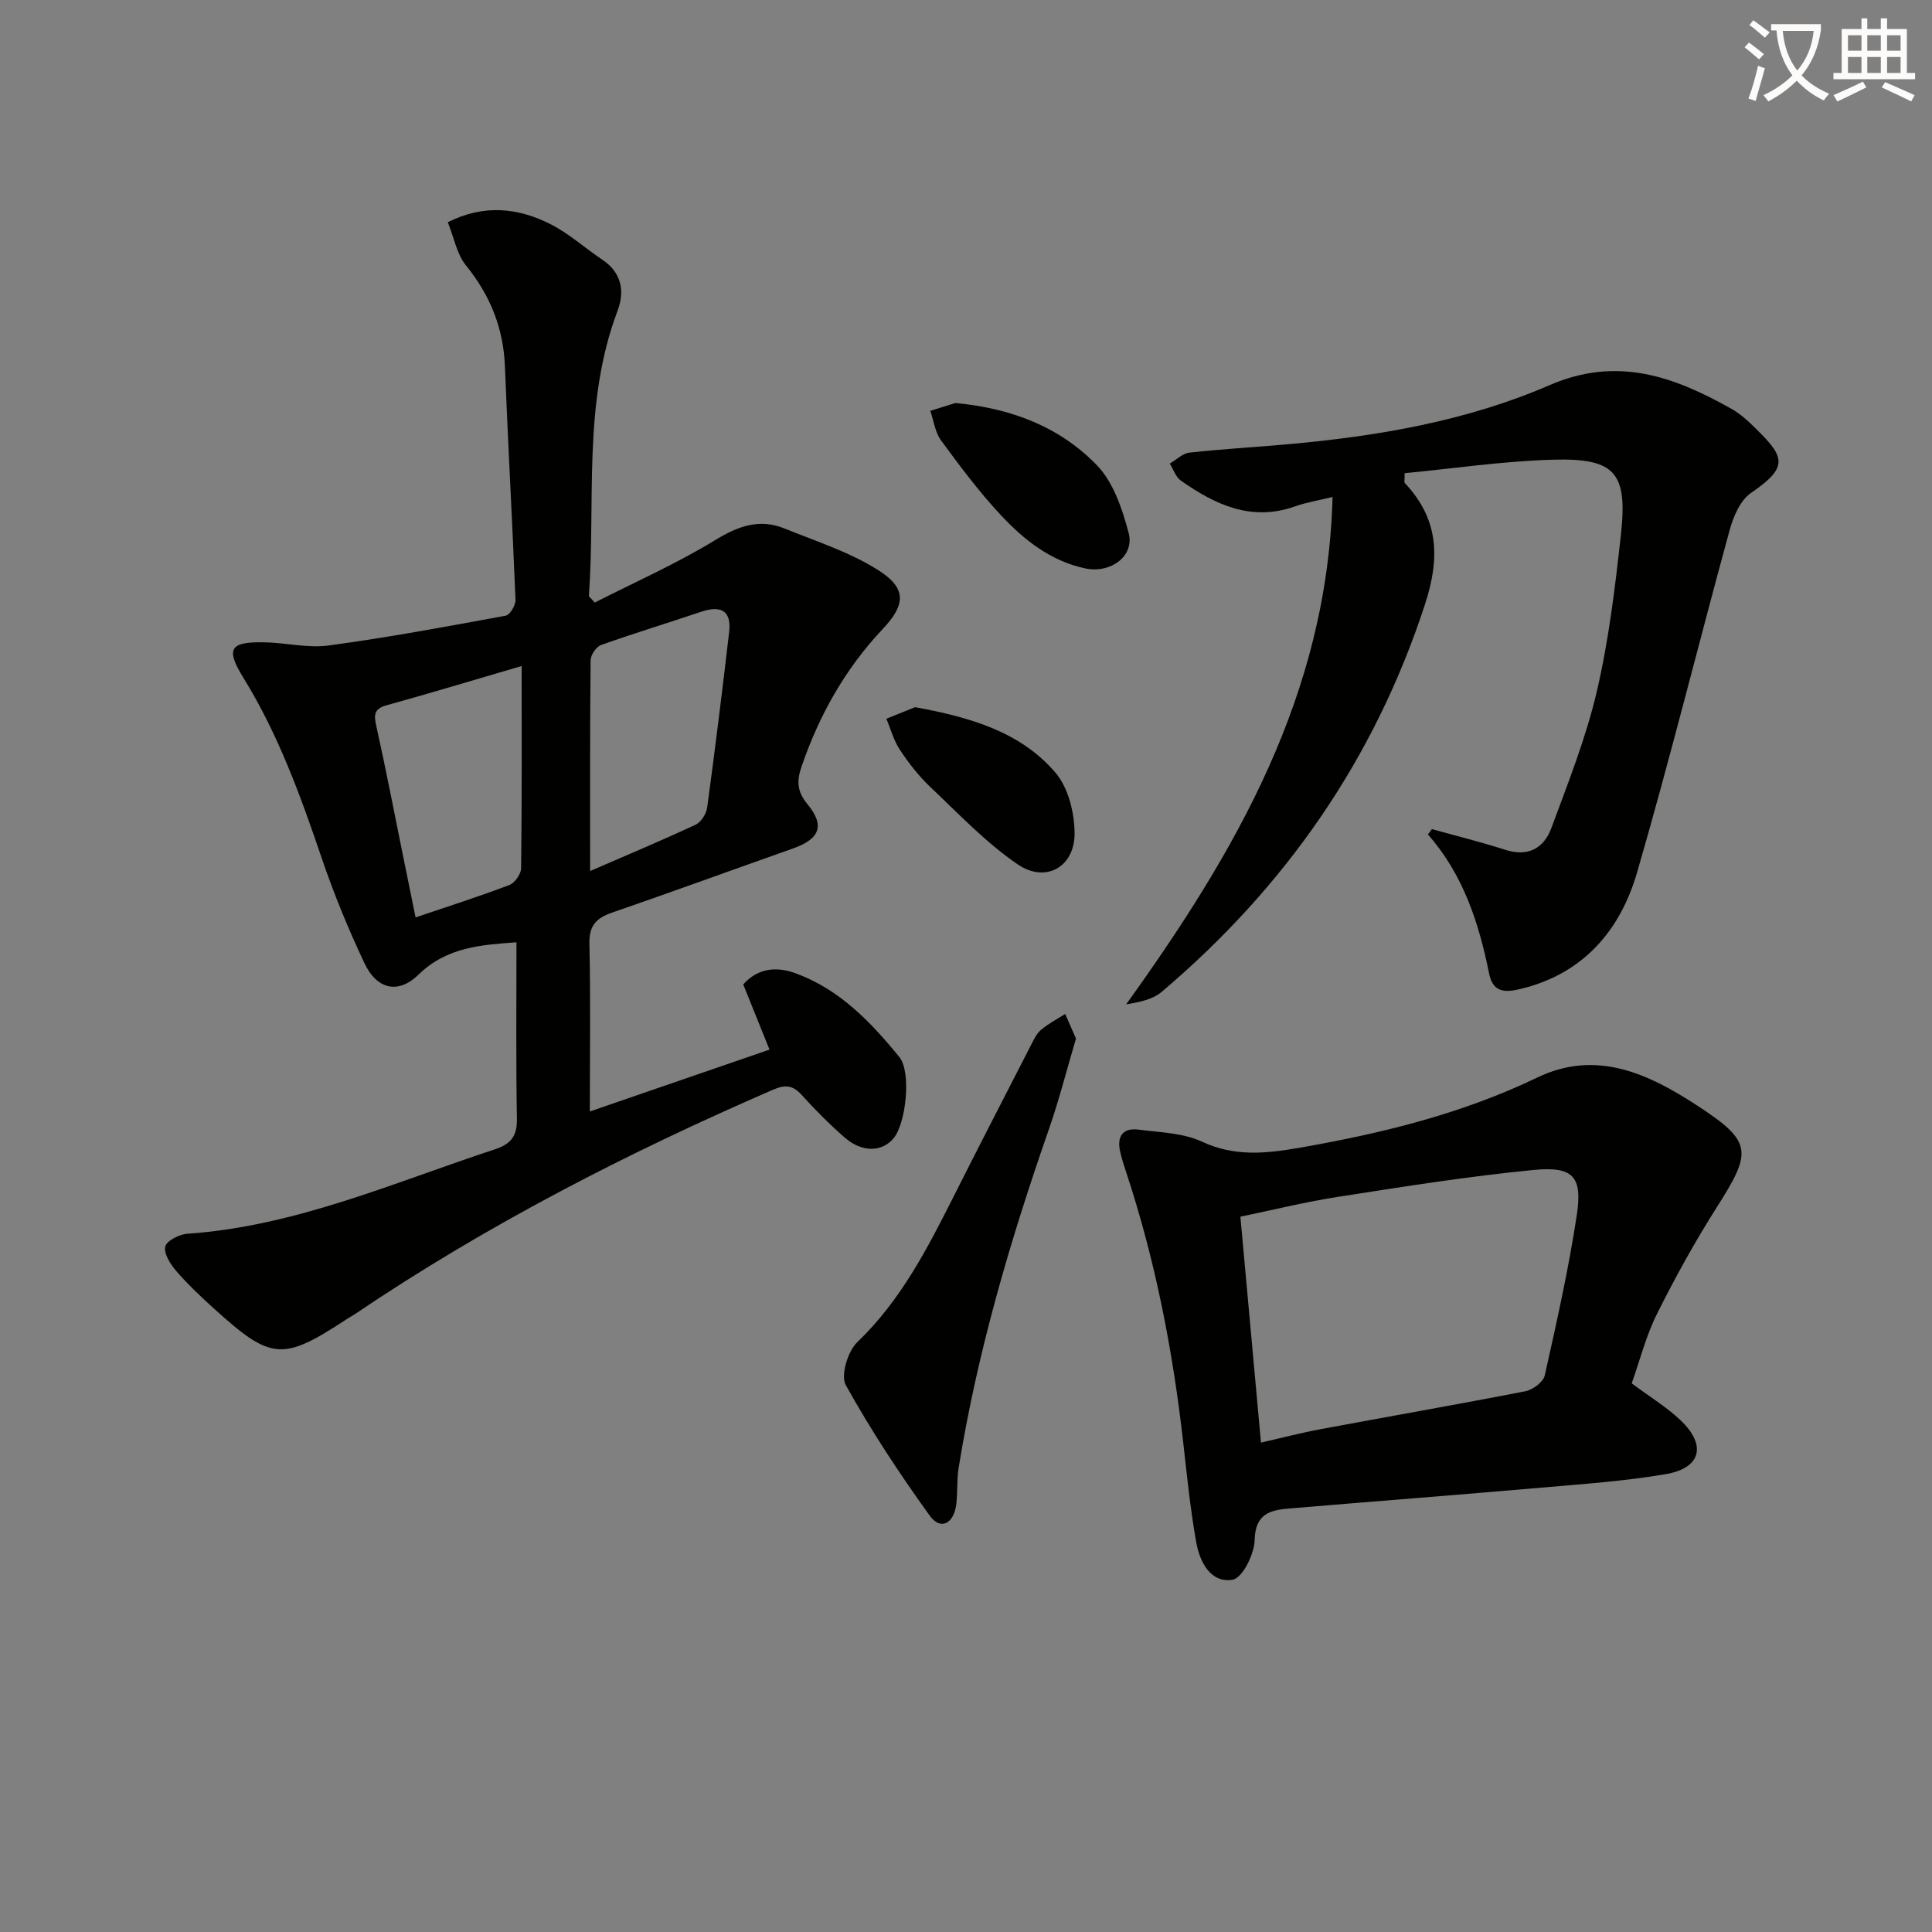 <svg enable-background="new 0 0 400 400" viewBox="0 0 400 400" xmlns="http://www.w3.org/2000/svg"><rect x="0" y="0" width="400" height="400" fill="#808080" stroke="none"/><path d="m362.1 8.8c1.1.8 2.1 1.6 3.1 2.4l-1 1.1c-1.3-1.1-2.3-2-3-2.5zm1.9 4.8c.5.2.9.4 1.4.5-.6 2.3-1.3 4.5-1.9 6.8l-1.5-.5c.8-2.1 1.4-4.3 2-6.8zm-1-9.4c1.3.9 2.4 1.8 3.4 2.5l-1 1.1c-1.4-1.2-2.4-2.1-3.2-2.6zm3.7 2.2v-1.4h10.3v1.2c-.5 3.6-1.8 6.8-4 9.4 1.5 1.6 3.4 2.8 5.7 3.8-.3.4-.7.8-1.1 1.4-2.3-1.1-4.1-2.5-5.6-4.1-1.6 1.6-3.6 3.1-5.9 4.3-.3-.5-.7-.9-1-1.3 2.4-1.1 4.4-2.5 6-4.1-1.9-2.5-3-5.6-3.3-9.3h-1.1zm8.8 0h-6.4c.3 3.3 1.3 6 3 8.2 2-2.3 3.1-5.1 3.4-8.2z" fill="#fcfbfa"/><path d="m385.3 3.8h1.3v2.2h2.8v-2.2h1.3v2.2h4.1v9.1h1.7v1.3h-16.9v-1.3h1.7v-9.1h4.1v-2.2zm.4 13.1.7 1.2c-1.8.9-3.8 1.9-6 2.9-.2-.4-.5-.8-.8-1.3 2.3-1 4.3-1.9 6.1-2.8zm-3.1-6.4h2.8v-3.2h-2.8zm0 4.6h2.8v-3.3h-2.8zm4-4.6h2.8v-3.2h-2.8zm0 4.6h2.8v-3.3h-2.8zm3.7 1.9c2.1.9 4.1 1.8 6.1 2.7l-.7 1.3c-2.2-1.1-4.2-2-6.1-2.9zm3.2-9.7h-2.8v3.2h2.8zm-2.8 7.8h2.8v-3.3h-2.8z" fill="#fcfbfa"/><g fill="#010100"><path d="m106.93 195.09c-7.03.53-14.34.89-20.26 6.68-4.17 4.08-8.62 3.16-11.23-2.38-3.32-7.05-6.31-14.29-8.81-21.66-4.39-12.92-8.99-25.66-16.22-37.37-3.77-6.11-2.78-7.49 4.24-7.38 4.48.07 9.05 1.25 13.41.66 12.27-1.66 24.46-3.92 36.64-6.17.88-.16 2.07-2.16 2.03-3.26-.64-16.11-1.56-32.22-2.19-48.33-.31-7.98-3.06-14.75-8.08-20.94-1.87-2.31-2.44-5.67-3.75-8.93 7.56-3.8 14.62-2.98 21.36.45 3.8 1.94 7.06 4.92 10.65 7.32 4.02 2.69 4.65 6.57 3.14 10.56-7.27 19.25-4.52 39.35-5.94 59.1.41.44.81.87 1.22 1.31 8.34-4.25 16.95-8.05 24.91-12.92 4.78-2.92 9.18-4.52 14.38-2.41 6.56 2.66 13.47 4.87 19.38 8.61s5.76 7.1.94 12.21c-7.79 8.27-13.17 17.86-16.83 28.56-1.02 3-.85 5.14 1.25 7.69 3.68 4.46 2.57 7.21-3.02 9.19-12.5 4.41-24.96 8.96-37.49 13.29-3.23 1.12-4.71 2.69-4.63 6.39.26 11.46.09 22.92.09 34.76 11.75-4.05 24.08-8.29 37.2-12.81-1.85-4.58-3.61-8.94-5.44-13.49 3.02-3.41 6.87-3.76 10.82-2.32 9.09 3.31 15.57 10.08 21.48 17.32 2.56 3.14 1.39 13.67-1.12 16.78-2.37 2.94-6.56 3.07-10.16-.07-3.13-2.73-6.08-5.7-8.87-8.78-1.85-2.05-3.39-2.26-5.99-1.13-30.12 13.05-59.21 27.99-86.45 46.38-.55.37-1.14.68-1.7 1.05-13.42 8.81-15.69 8.66-27.63-2.16-2.71-2.46-5.4-4.99-7.78-7.75-1.21-1.4-2.6-3.61-2.26-5.06.29-1.21 2.93-2.54 4.61-2.65 22.39-1.55 42.68-10.6 63.59-17.46 3.38-1.11 4.66-2.76 4.6-6.34-.21-11.97-.09-23.91-.09-36.54zm15.25-14.75c8.06-3.5 15.01-6.41 21.84-9.6 1.13-.53 2.21-2.24 2.39-3.53 1.64-12.11 3.15-24.23 4.55-36.37.52-4.49-1.77-5.53-5.8-4.18-6.89 2.33-13.86 4.44-20.71 6.88-1 .36-2.16 2.06-2.17 3.14-.15 13.95-.1 27.89-.1 43.66zm-14.18-42.45c-9.88 2.89-18.89 5.62-27.96 8.13-2.72.75-2.62 2.1-2.11 4.4 1.94 8.72 3.63 17.49 5.41 26.25.88 4.3 1.75 8.6 2.7 13.27 6.94-2.35 13.25-4.36 19.42-6.71 1.12-.43 2.41-2.26 2.43-3.46.17-13.61.11-27.22.11-41.88z"/><path d="m296.46 171.66c5.05 1.41 10.15 2.66 15.14 4.27 4.77 1.54 8.04-.29 9.6-4.51 3.44-9.31 7.15-18.62 9.4-28.25 2.48-10.62 3.79-21.56 4.99-32.43 1.43-12.97-1.2-15.96-14.3-15.56-10.21.31-20.38 1.82-30.47 2.79 0 1.46-.13 1.87.02 2.03 7.04 7.46 7.35 15.46 4.18 25.15-10.48 32.09-28.93 58.52-54.5 80.2-1.84 1.56-4.52 2.13-7.36 2.59 22.61-31.48 41.67-64.08 42.73-105.05-3.05.75-5.45 1.13-7.71 1.93-9.05 3.24-16.56-.31-23.69-5.31-1.07-.75-1.55-2.33-2.3-3.53 1.36-.79 2.65-2.11 4.08-2.27 6.76-.75 13.56-1.12 20.34-1.73 18.61-1.66 37.04-4.8 54.19-12.23 14.03-6.08 25.76-1.8 37.62 4.86 1.43.8 2.77 1.88 3.96 3.02 7.09 6.81 8.42 8.76.12 14.45-2.17 1.49-3.59 4.77-4.35 7.51-6.48 23.65-12.37 47.47-19.2 71.01-3.45 11.88-10.95 20.83-23.73 24.05-3.14.79-6.06 1.19-6.91-3.06-2.12-10.5-5.35-20.52-12.68-28.83.28-.36.55-.73.83-1.1z"/><path d="m337.83 286.41c3.82 2.84 7.26 4.93 10.11 7.64 5.44 5.16 4.26 9.91-3.08 11.16-8.49 1.45-17.14 2.04-25.73 2.79-17.38 1.51-34.77 2.85-52.15 4.31-3.99.33-7.1 1.07-7.22 6.55-.06 2.91-2.54 7.87-4.55 8.2-4.57.76-6.81-3.66-7.54-7.72-1.22-6.85-1.92-13.8-2.7-20.72-2.15-19-5.77-37.69-11.79-55.87-.47-1.41-.93-2.84-1.26-4.29-.72-3.17.52-5.02 3.85-4.58 4.43.58 9.2.67 13.11 2.5 6.69 3.13 13.22 2.45 19.94 1.29 17.04-2.96 33.74-7.01 49.46-14.58 12.29-5.92 23.15-.7 33.18 5.85 11.41 7.45 11.3 9.5 4.04 20.92-4.53 7.13-8.65 14.57-12.42 22.13-2.28 4.55-3.54 9.59-5.25 14.42zm-76.76 12.27c4.25-.97 8.21-2.01 12.23-2.76 14.17-2.65 28.38-5.12 42.52-7.88 1.53-.3 3.69-1.9 4-3.25 2.46-10.98 4.93-21.98 6.62-33.1 1.23-8.1-.68-10.26-8.93-9.46-13.5 1.31-26.93 3.45-40.35 5.54-6.95 1.08-13.8 2.78-20.35 4.13 1.47 16.08 2.86 31.35 4.26 46.78z"/><path d="m222.77 215.02c-1.92 6.5-3.51 12.77-5.63 18.85-7.98 22.9-14.81 46.09-18.67 70.08-.39 2.45-.19 4.99-.48 7.46-.49 4.07-3.26 5.49-5.47 2.43-6.28-8.69-12.2-17.71-17.41-27.07-1.11-2 .42-7.01 2.39-8.9 8.99-8.62 14.49-19.34 19.96-30.19 5.23-10.39 10.56-20.73 15.88-31.08.61-1.18 1.18-2.51 2.15-3.34 1.51-1.3 3.34-2.24 5.04-3.33.73 1.67 1.47 3.33 2.24 5.09z"/><path d="m197.8 83.44c12.13 1.14 21.82 5.19 29.27 12.85 3.43 3.52 5.28 9.06 6.6 14.02 1.29 4.83-3.74 8.49-9 7.37-7.15-1.53-12.64-5.88-17.41-10.98-4.52-4.83-8.51-10.18-12.43-15.52-1.23-1.68-1.51-4.06-2.22-6.12 2.11-.66 4.22-1.31 5.19-1.62z"/><path d="m189.46 146.41c11.52 2.11 21.82 5.13 29.03 13.52 2.69 3.12 3.99 8.38 3.99 12.67-.01 6.95-6.03 10.3-11.81 6.34-6.59-4.52-12.23-10.48-18.09-16.03-2.39-2.26-4.46-4.94-6.28-7.69-1.27-1.91-1.88-4.26-2.79-6.41 2.18-.89 4.35-1.76 5.95-2.4z"/></g></svg>

